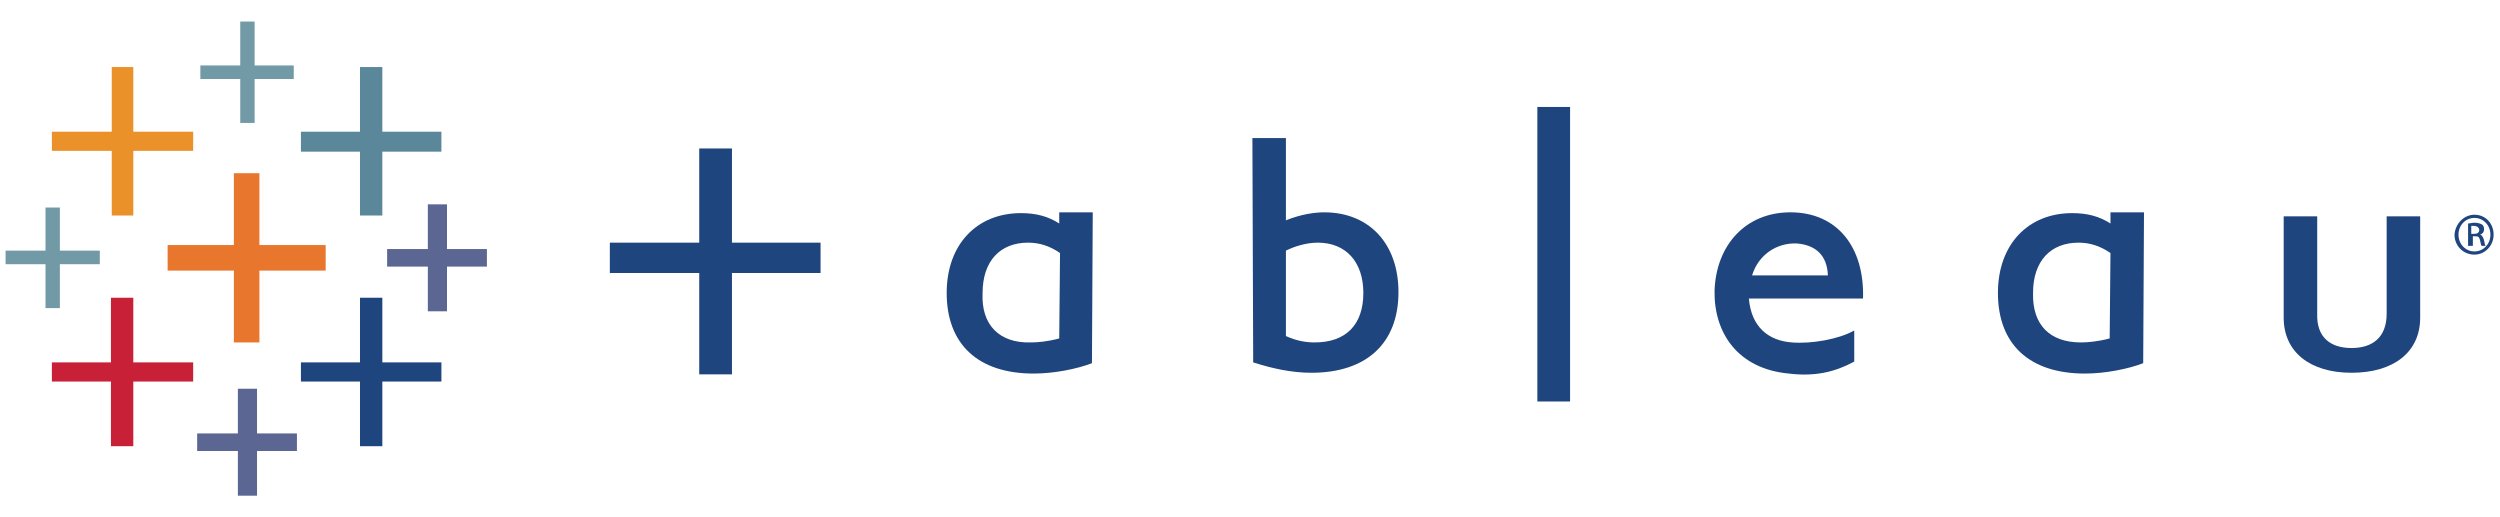 <?xml version="1.0" encoding="utf-8"?>
<svg xmlns="http://www.w3.org/2000/svg" xmlns:xlink="http://www.w3.org/1999/xlink" version="1.0" id="Layer_1" x="0px" y="0px" viewBox="0 0 313.2 64.8" enable-background="new 0 0 313.2 64.8">
<g>
	<polygon fill="#E8762D" points="40.8,30.7 32.5,30.7 32.5,21.7 29.3,21.7 29.3,30.7 21,30.7 21,33.9 29.3,33.9 29.3,42.9 &#xD;&#xA;		32.5,42.9 32.5,33.9 40.8,33.9"/>
	<polygon fill="#C72037" points="24.2,45.4 16.7,45.4 16.7,37.3 13.9,37.3 13.9,45.4 6.5,45.4 6.5,47.8 13.9,47.8 13.9,55.9 &#xD;&#xA;		16.7,55.9 16.7,47.8 24.2,47.8"/>
	<polygon fill="#5B879B" points="55.3,16.5 47.9,16.5 47.9,8.4 45.1,8.4 45.1,16.5 37.7,16.5 37.7,19 45.1,19 45.1,27 47.9,27 &#xD;&#xA;		47.9,19 55.3,19"/>
	<polygon fill="#5C6692" points="37.2,54.3 32.2,54.3 32.2,48.7 29.8,48.7 29.8,54.3 24.7,54.3 24.7,56.5 29.8,56.5 29.8,62.1 &#xD;&#xA;		32.2,62.1 32.2,56.5 37.2,56.5"/>
	<polygon fill="#EB9129" points="24.2,16.5 16.7,16.5 16.7,8.4 14,8.4 14,16.5 6.5,16.5 6.5,18.9 14,18.9 14,27 16.7,27 16.7,18.9 &#xD;&#xA;		24.2,18.9"/>
	<polygon fill="#5C6692" points="61,31.2 56,31.2 56,25.6 53.6,25.6 53.6,31.2 48.5,31.2 48.5,33.4 53.6,33.4 53.6,39 56,39 &#xD;&#xA;		56,33.4 61,33.4"/>
	<polygon fill-rule="evenodd" clip-rule="evenodd" fill="#1F457E" points="55.3,45.4 47.9,45.4 47.9,37.3 45.1,37.3 45.1,45.4 &#xD;&#xA;		37.7,45.4 37.7,47.8 45.1,47.8 45.1,55.9 47.9,55.9 47.9,47.8 55.3,47.8"/>
	<polygon fill="#7199A6" points="30.1,2.7 30.1,8.2 25.1,8.2 25.1,9.9 30.1,9.9 30.1,15.4 31.9,15.4 31.9,9.9 36.8,9.9 36.8,8.2 &#xD;&#xA;		31.9,8.2 31.9,2.7"/>
	<polygon fill="#7199A6" points="12.5,31.4 7.5,31.4 7.5,26 5.7,26 5.7,31.4 0.7,31.4 0.7,33.1 5.7,33.1 5.7,38.6 7.5,38.6 &#xD;&#xA;		7.5,33.1 12.5,33.1"/>
	<g>
		<path fill-rule="evenodd" clip-rule="evenodd" fill="#1F457E" d="M161.1,27.6c2-0.8,3.7-1,4.8-1c5.6,0,9.3,3.9,9.3,10&#xD;&#xA;			c0,6.4-4,10.1-10.9,10.1c-2.4,0-4.8-0.5-7.3-1.3l-0.1-28.1h4.2V27.6z M164.7,42.9c3.9,0,6.1-2.2,6.1-6.2c0-3.9-2.2-6.3-5.7-6.3&#xD;&#xA;			c-1.5,0-3,0.5-4,1v10.7C162.4,42.7,163.6,42.9,164.7,42.9"/>
		<rect x="192.6" y="13.4" fill-rule="evenodd" clip-rule="evenodd" fill="#1F457E" width="4.1" height="36.9"/>
		<path fill-rule="evenodd" clip-rule="evenodd" fill="#1F457E" d="M219.5,34.5h9.5c-0.1-2.5-1.5-3.8-3.9-4&#xD;&#xA;			C222.6,30.4,220.3,31.9,219.5,34.5 M224.1,46.8c-6.4-0.6-9.4-5.1-9.3-10.4c0.2-5.7,3.9-9.8,9.5-9.8c5.9,0,9.3,4.4,9.1,10.8h-14.3&#xD;&#xA;			c0.3,3.6,2.5,5.3,5.4,5.5c2.4,0.2,5.9-0.4,7.8-1.5v3.9C229.9,46.6,227.4,47.2,224.1,46.8"/>
		<path fill-rule="evenodd" clip-rule="evenodd" fill="#1F457E" d="M294.6,43.6c2.6,0,4.4-1.3,4.4-4.3V27.1h4.2v12.7&#xD;&#xA;			c0,4.3-3.3,6.9-8.6,6.9c-5.2,0-8.5-2.6-8.5-6.9V27.1h4.2v12.2C290.2,42.3,292,43.6,294.6,43.6"/>
		<path fill-rule="evenodd" clip-rule="evenodd" fill="#1F457E" d="M129.5,46.8c-7,0-10.9-3.7-10.9-10.1c0-6.1,3.8-10,9.3-10&#xD;&#xA;			c1.9,0,3.4,0.4,4.8,1.3v-1.4h4.2l-0.1,18.9C135,46.2,132.1,46.8,129.5,46.8 M129.1,42.9c0.9,0,2.1-0.1,3.6-0.5l0.1-10.7&#xD;&#xA;			c-1.3-0.9-2.6-1.3-4-1.3c-3.5,0-5.7,2.3-5.7,6.3C122.9,40.7,125.2,43,129.1,42.9"/>
		<path fill-rule="evenodd" clip-rule="evenodd" fill="#1F457E" d="M261.2,46.8c-7,0-10.9-3.7-10.9-10.1c0-6.1,3.8-10,9.3-10&#xD;&#xA;			c1.9,0,3.4,0.4,4.8,1.3v-1.4h4.2l-0.1,18.9C266.7,46.2,263.8,46.8,261.2,46.8 M260.7,42.9c0.8,0,2.1-0.1,3.6-0.5l0.1-10.7&#xD;&#xA;			c-1.3-0.9-2.6-1.3-4-1.3c-3.5,0-5.7,2.3-5.7,6.3C254.6,40.7,256.8,42.9,260.7,42.9"/>
	</g>
	<g>
		<polygon fill="#1F457E" points="87.6,18.6 91.7,18.6 91.7,30.4 102.8,30.4 102.8,34.2 91.7,34.2 91.7,46.9 87.6,46.9 87.6,34.2 &#xD;&#xA;			76.4,34.2 76.4,30.4 87.6,30.4"/>
		<path fill="#1F457E" d="M310,26.9c1.4,0,2.4,1.1,2.4,2.5c0,1.4-1.1,2.5-2.4,2.5c-1.4,0-2.5-1.1-2.5-2.5&#xD;&#xA;			C307.6,28,308.7,26.9,310,26.9L310,26.9z M310,27.3c-1.1,0-2,0.9-2,2.1c0,1.2,0.9,2.1,2,2.1c1.1,0,2-0.9,2-2.1&#xD;&#xA;			C312,28.2,311.1,27.3,310,27.3L310,27.3z M309.6,30.8h-0.4V28c0.2,0,0.5-0.1,0.8-0.1c0.4,0,0.7,0.1,0.9,0.2&#xD;&#xA;			c0.2,0.1,0.3,0.3,0.3,0.6c0,0.4-0.2,0.6-0.5,0.7v0c0.2,0,0.4,0.3,0.5,0.7c0.1,0.4,0.1,0.6,0.2,0.7h-0.5c-0.1-0.1-0.1-0.3-0.2-0.7&#xD;&#xA;			c-0.1-0.4-0.2-0.5-0.6-0.5h-0.3V30.8z M309.6,29.3h0.3c0.4,0,0.7-0.1,0.7-0.5c0-0.2-0.2-0.5-0.7-0.5c-0.1,0-0.2,0-0.3,0V29.3z"/>
	</g>
</g>
</svg>